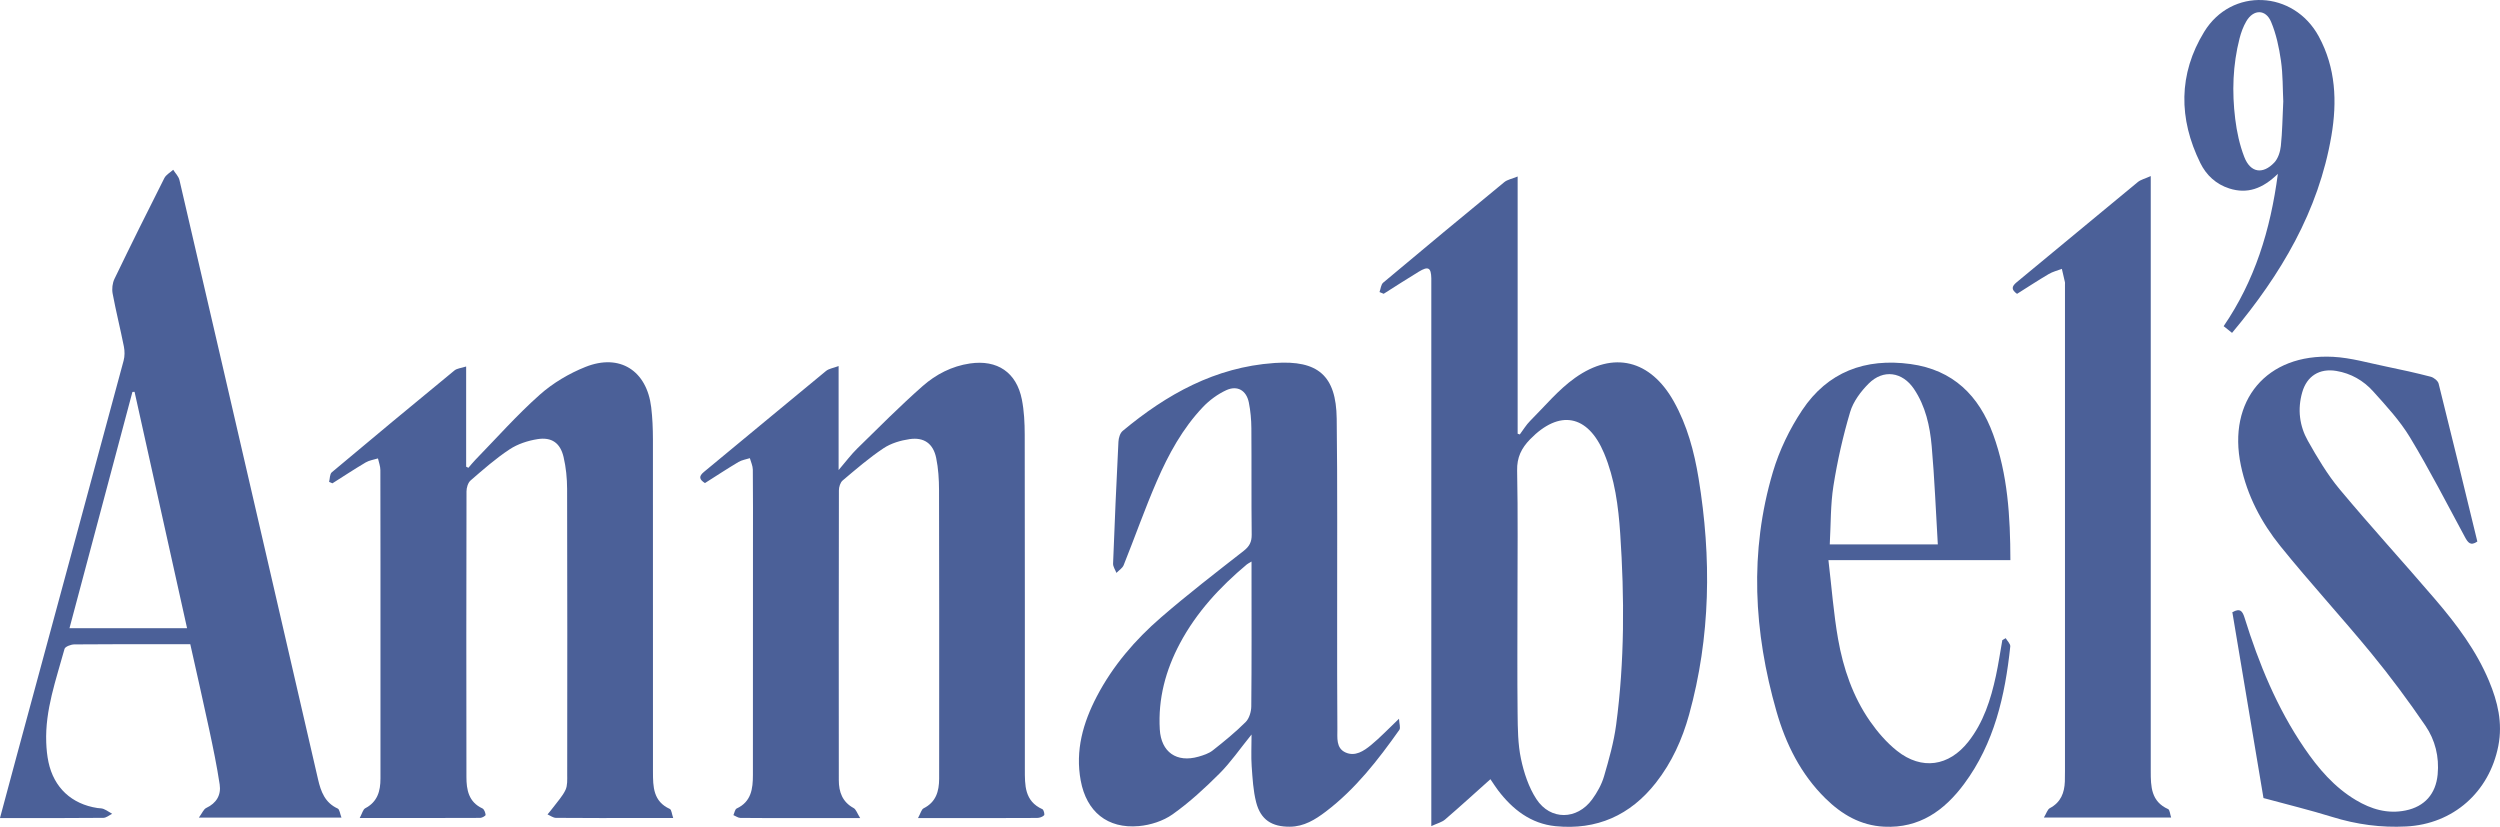 <svg width="257" height="85" viewBox="0 0 257 85" fill="none" xmlns="http://www.w3.org/2000/svg">
<g clip-path="url(#clip0_66_5129)">
<path d="M141.813 30.026C141.935 29.697 141.961 29.251 142.194 29.055C146.325 25.589 150.475 22.146 154.641 18.724C154.952 18.467 155.413 18.39 156.014 18.143V44.588C156.087 44.612 156.161 44.636 156.235 44.66C156.587 44.192 156.891 43.675 157.301 43.265C158.809 41.758 160.199 40.065 161.916 38.844C165.885 36.026 169.678 37.012 172.063 41.263C173.443 43.723 174.163 46.413 174.615 49.173C175.953 57.34 175.855 65.46 173.635 73.481C172.935 76.008 171.863 78.38 170.229 80.463C167.598 83.818 164.143 85.354 159.907 84.931C157.376 84.677 155.497 83.217 153.995 81.237C153.739 80.899 153.513 80.539 153.215 80.102C151.637 81.512 150.115 82.902 148.554 84.245C148.225 84.528 147.749 84.64 147.139 84.923V83.365C147.139 65.398 147.139 47.432 147.139 29.465C147.139 29.179 147.144 28.894 147.139 28.608C147.115 27.506 146.825 27.339 145.855 27.928C144.639 28.666 143.445 29.441 142.242 30.201C142.099 30.142 141.958 30.083 141.815 30.024L141.813 30.026ZM155.996 61.862C155.996 65.681 155.966 69.502 156.009 73.319C156.027 74.885 156.035 76.484 156.355 78.004C156.658 79.439 157.147 80.929 157.939 82.144C159.378 84.353 162.124 84.304 163.676 82.173C164.193 81.463 164.647 80.647 164.893 79.811C165.401 78.072 165.9 76.305 166.139 74.515C167.011 67.981 166.997 61.416 166.558 54.852C166.369 52.038 166.005 49.238 164.902 46.599C163.234 42.611 160.298 42.071 157.292 45.161C156.405 46.073 155.932 47.016 155.961 48.368C156.053 52.864 155.996 57.363 155.996 61.86V61.862Z" fill="#4B6098"/>
<path d="M33.83 49.536C33.919 49.202 33.894 48.733 34.111 48.55C38.293 45.036 42.499 41.55 46.719 38.082C46.984 37.865 47.409 37.841 47.92 37.675V47.976C47.997 48.014 48.074 48.052 48.151 48.089C48.389 47.817 48.613 47.533 48.864 47.274C51.053 45.025 53.141 42.663 55.481 40.584C56.837 39.376 58.505 38.389 60.197 37.715C63.715 36.315 66.488 38.101 66.943 41.859C67.075 42.954 67.119 44.067 67.121 45.172C67.132 56.564 67.131 67.957 67.125 79.348C67.125 80.888 67.152 82.384 68.858 83.16C69.037 83.241 69.056 83.671 69.206 84.093C68.061 84.093 67.105 84.093 66.148 84.093C63.149 84.093 60.149 84.103 57.15 84.076C56.861 84.073 56.574 83.846 56.286 83.723C56.486 83.476 56.694 83.235 56.884 82.979C57.316 82.396 57.832 81.849 58.135 81.202C58.348 80.747 58.308 80.153 58.309 79.622C58.318 69.836 58.326 60.052 58.299 50.266C58.296 49.169 58.186 48.049 57.936 46.983C57.599 45.541 56.719 44.912 55.256 45.144C54.263 45.301 53.217 45.643 52.386 46.192C50.964 47.131 49.67 48.27 48.378 49.39C48.109 49.624 47.956 50.132 47.956 50.514C47.934 60.299 47.932 70.085 47.949 79.871C47.95 81.194 48.176 82.447 49.587 83.103C49.772 83.188 49.898 83.534 49.92 83.77C49.927 83.861 49.564 84.078 49.369 84.079C45.337 84.097 41.307 84.093 36.977 84.093C37.227 83.632 37.31 83.213 37.547 83.089C38.81 82.429 39.112 81.323 39.112 80.037C39.111 75.93 39.112 71.823 39.112 67.716C39.112 61.252 39.117 54.787 39.102 48.323C39.102 47.924 38.941 47.524 38.855 47.125C38.435 47.257 37.971 47.316 37.601 47.533C36.44 48.219 35.314 48.964 34.173 49.685C34.059 49.636 33.946 49.586 33.831 49.536H33.83Z" fill="#4B6098"/>
<path d="M94.373 84.094C94.641 83.606 94.722 83.208 94.947 83.095C96.225 82.454 96.538 81.344 96.544 80.061C96.551 78.346 96.547 76.632 96.547 74.917C96.547 66.736 96.557 58.557 96.533 50.376C96.53 49.276 96.461 48.154 96.24 47.08C95.937 45.608 95.001 44.927 93.512 45.141C92.585 45.274 91.592 45.568 90.823 46.082C89.346 47.068 87.99 48.24 86.629 49.389C86.382 49.596 86.239 50.062 86.239 50.41C86.22 60.341 86.221 70.272 86.23 80.203C86.23 81.41 86.593 82.438 87.752 83.068C88.004 83.204 88.113 83.6 88.425 84.094C85.849 84.094 83.605 84.094 81.36 84.094C79.611 84.094 77.86 84.105 76.111 84.081C75.871 84.078 75.633 83.895 75.394 83.794C75.504 83.561 75.552 83.196 75.733 83.112C77.237 82.412 77.398 81.074 77.399 79.68C77.41 71.856 77.405 64.034 77.405 56.21C77.405 53.566 77.419 50.923 77.39 48.279C77.386 47.884 77.192 47.492 77.085 47.099C76.693 47.226 76.261 47.288 75.916 47.492C74.753 48.186 73.621 48.93 72.469 49.66C71.888 49.291 71.802 48.977 72.364 48.514C76.552 45.061 80.72 41.583 84.914 38.136C85.208 37.895 85.652 37.839 86.209 37.63V48.323C86.969 47.435 87.495 46.722 88.119 46.112C90.335 43.943 92.524 41.738 94.847 39.69C96.213 38.486 97.856 37.634 99.717 37.364C102.523 36.957 104.495 38.279 105.046 41.06C105.28 42.24 105.338 43.471 105.341 44.68C105.362 56.147 105.353 67.613 105.355 79.081C105.355 80.709 105.308 82.355 107.161 83.187C107.297 83.247 107.413 83.73 107.332 83.812C107.166 83.981 106.86 84.084 106.61 84.085C103.646 84.103 100.682 84.097 97.718 84.097C96.721 84.097 95.725 84.097 94.373 84.097V84.094Z" fill="#4B6098"/>
<path d="M35.108 84.049H20.444C20.788 83.582 20.931 83.187 21.199 83.06C22.253 82.566 22.745 81.726 22.583 80.644C22.298 78.744 21.905 76.857 21.503 74.976C20.886 72.084 20.224 69.2 19.561 66.224C19.049 66.224 18.592 66.224 18.134 66.224C14.636 66.224 11.136 66.21 7.637 66.245C7.289 66.248 6.699 66.471 6.634 66.706C5.769 69.865 4.628 72.977 4.753 76.328C4.778 77.001 4.843 77.684 4.983 78.343C5.543 80.973 7.36 82.659 10.015 83.065C10.228 83.097 10.458 83.08 10.648 83.161C10.956 83.294 11.238 83.49 11.531 83.659C11.229 83.803 10.929 84.072 10.625 84.075C7.662 84.106 4.698 84.094 1.734 84.094C1.209 84.094 0.683 84.094 -0.002 84.094C0.592 81.886 1.14 79.827 1.697 77.772C5.37 64.207 9.049 50.644 12.707 37.075C12.829 36.62 12.828 36.091 12.736 35.627C12.374 33.807 11.921 32.006 11.58 30.184C11.489 29.705 11.556 29.11 11.766 28.672C13.44 25.201 15.155 21.75 16.894 18.311C17.071 17.961 17.496 17.736 17.805 17.453C18.024 17.806 18.36 18.131 18.449 18.514C21.473 31.507 24.475 44.507 27.477 57.506C29.218 65.048 30.956 72.591 32.699 80.133C32.987 81.38 33.411 82.524 34.713 83.116C34.915 83.208 34.951 83.662 35.103 84.049H35.108ZM19.23 64.578C17.412 56.389 15.623 48.334 13.833 40.279C13.759 40.284 13.687 40.287 13.613 40.291C11.464 48.362 9.312 56.433 7.143 64.578H19.23Z" fill="#4B6098"/>
<path d="M128.659 75.508C127.448 77.001 126.517 78.368 125.366 79.517C123.859 81.023 122.274 82.486 120.542 83.713C119.574 84.399 118.264 84.818 117.07 84.923C113.842 85.211 111.69 83.44 111.098 80.246C110.524 77.149 111.336 74.299 112.757 71.583C114.401 68.439 116.686 65.781 119.342 63.481C122.092 61.099 124.978 58.875 127.846 56.633C128.446 56.165 128.683 55.711 128.674 54.953C128.632 51.31 128.669 47.667 128.641 44.026C128.633 43.138 128.555 42.237 128.379 41.369C128.127 40.133 127.203 39.586 126.056 40.113C125.175 40.52 124.332 41.14 123.661 41.845C121.57 44.044 120.126 46.692 118.929 49.446C117.693 52.288 116.667 55.22 115.512 58.099C115.385 58.412 115.021 58.63 114.767 58.893C114.648 58.575 114.413 58.251 114.425 57.937C114.583 53.762 114.765 49.589 114.975 45.416C114.994 45.031 115.137 44.525 115.41 44.299C119.939 40.528 124.924 37.747 130.958 37.321C130.994 37.318 131.028 37.315 131.064 37.313C135.49 37.013 137.357 38.611 137.413 43.037C137.499 49.964 137.45 56.893 137.459 63.821C137.464 67.535 137.449 71.25 137.482 74.964C137.49 75.829 137.328 76.894 138.307 77.347C139.304 77.808 140.201 77.2 140.943 76.591C141.875 75.827 142.707 74.941 143.817 73.886C143.841 74.394 143.999 74.821 143.851 75.032C141.661 78.127 139.341 81.119 136.287 83.436C135.203 84.257 134.053 84.973 132.604 84.986C130.747 85.001 129.595 84.275 129.131 82.465C128.826 81.27 128.761 80.004 128.672 78.763C128.602 77.775 128.659 76.777 128.659 75.509V75.508ZM128.656 57.728C128.392 57.888 128.27 57.942 128.174 58.023C125.416 60.332 123.001 62.938 121.297 66.138C119.825 68.9 119.041 71.833 119.226 74.983C119.363 77.315 120.954 78.432 123.211 77.784C123.719 77.638 124.264 77.461 124.669 77.143C125.841 76.222 127.001 75.274 128.055 74.224C128.424 73.856 128.627 73.161 128.632 72.612C128.677 68.01 128.657 63.405 128.657 58.801V57.728H128.656Z" fill="#4B6098"/>
<path d="M221.097 18.103V19.816C221.097 39.637 221.097 59.458 221.097 79.28C221.097 80.851 221.126 82.393 222.884 83.176C223.056 83.253 223.072 83.678 223.194 84.043H210.111C210.377 83.607 210.48 83.207 210.725 83.077C211.85 82.483 212.221 81.511 212.267 80.337C212.28 79.98 212.279 79.622 212.279 79.265C212.279 62.587 212.279 45.908 212.279 29.23C212.279 29.159 212.292 29.084 212.277 29.016C212.175 28.556 212.066 28.098 211.959 27.639C211.508 27.812 211.023 27.928 210.612 28.171C209.51 28.82 208.44 29.523 207.351 30.208C206.746 29.776 206.787 29.452 207.306 29.022C211.467 25.593 215.607 22.14 219.77 18.713C220.068 18.469 220.489 18.374 221.096 18.101L221.097 18.103Z" fill="#4B6098"/>
<path d="M232.686 82.043C231.65 75.864 230.568 69.396 229.485 62.935C230.297 62.477 230.533 62.84 230.741 63.503C232.212 68.225 234.074 72.775 236.877 76.884C238.316 78.993 239.957 80.922 242.185 82.249C243.763 83.19 245.447 83.695 247.302 83.314C249.259 82.913 250.4 81.615 250.591 79.617C250.764 77.799 250.334 76.07 249.339 74.614C247.592 72.056 245.741 69.559 243.776 67.166C240.719 63.441 237.447 59.892 234.423 56.142C232.466 53.716 231.013 50.958 230.361 47.844C228.961 41.167 233.014 36.324 239.849 36.682C241.678 36.778 243.487 37.313 245.3 37.682C246.832 37.996 248.362 38.334 249.875 38.727C250.195 38.81 250.617 39.144 250.691 39.438C252.044 44.835 253.351 50.245 254.671 55.669C253.959 56.165 253.694 55.764 253.384 55.19C251.54 51.767 249.762 48.3 247.755 44.974C246.715 43.251 245.31 41.729 243.954 40.224C242.965 39.125 241.682 38.383 240.177 38.132C238.447 37.842 237.148 38.651 236.668 40.331C236.171 42.068 236.382 43.777 237.246 45.31C238.223 47.044 239.255 48.787 240.525 50.308C243.727 54.145 247.105 57.836 250.356 61.634C252.542 64.189 254.566 66.879 255.874 70.013C256.762 72.139 257.292 74.31 256.827 76.683C255.899 81.422 252.196 84.712 247.362 84.961C244.765 85.095 242.248 84.756 239.761 83.983C237.493 83.279 235.179 82.718 232.686 82.04V82.043Z" fill="#4B6098"/>
<path d="M206.185 65.603C206.35 65.888 206.683 66.191 206.656 66.456C206.123 71.517 205.013 76.409 201.909 80.59C199.883 83.32 197.322 85.164 193.687 84.983C191.252 84.861 189.329 83.72 187.659 82.079C185.121 79.585 183.582 76.49 182.619 73.122C180.284 64.962 179.817 56.728 182.255 48.519C182.914 46.297 183.972 44.109 185.256 42.177C187.876 38.231 191.755 36.784 196.416 37.425C200.776 38.024 203.44 40.665 204.896 44.659C206.398 48.78 206.656 53.08 206.668 57.581H187.962C188.299 60.422 188.495 63.089 188.957 65.707C189.487 68.709 190.473 71.601 192.229 74.13C193.014 75.258 193.952 76.346 195.023 77.194C197.559 79.2 200.353 78.78 202.349 76.242C203.911 74.255 204.652 71.909 205.178 69.487C205.441 68.27 205.62 67.036 205.838 65.809C205.954 65.74 206.07 65.672 206.186 65.603H206.185ZM199.207 55.963C199.002 52.537 198.873 49.193 198.578 45.863C198.396 43.8 197.946 41.755 196.758 39.987C195.568 38.216 193.601 37.929 192.097 39.434C191.289 40.243 190.515 41.277 190.196 42.35C189.458 44.832 188.884 47.381 188.478 49.94C188.168 51.893 188.216 53.904 188.1 55.963H199.206H199.207Z" fill="#4B6098"/>
<path d="M234.166 17.869C232.598 19.397 231.03 19.967 229.174 19.375C227.805 18.938 226.807 18.006 226.193 16.758C223.951 12.207 223.933 7.61 226.589 3.274C229.402 -1.323 235.793 -0.998 238.369 3.745C240.12 6.969 240.267 10.454 239.668 13.961C238.343 21.718 234.48 28.217 229.454 34.22C229.144 33.972 228.909 33.785 228.591 33.53C231.78 28.867 233.399 23.685 234.164 17.871L234.166 17.869ZM234.72 10.416C234.658 9.164 234.69 7.69 234.483 6.249C234.289 4.889 233.996 3.501 233.467 2.244C232.915 0.93 231.659 0.945 230.932 2.17C230.61 2.713 230.384 3.334 230.227 3.947C229.527 6.674 229.437 9.452 229.78 12.226C229.944 13.556 230.233 14.905 230.717 16.148C231.34 17.753 232.611 17.961 233.795 16.712C234.19 16.294 234.41 15.596 234.471 15.002C234.625 13.551 234.638 12.086 234.72 10.416Z" fill="#4B6098"/>
</g>
<defs>
<clipPath id="clip0_66_5129">
<rect width="257" height="85" fill="white"/>
</clipPath>
</defs>
</svg>
